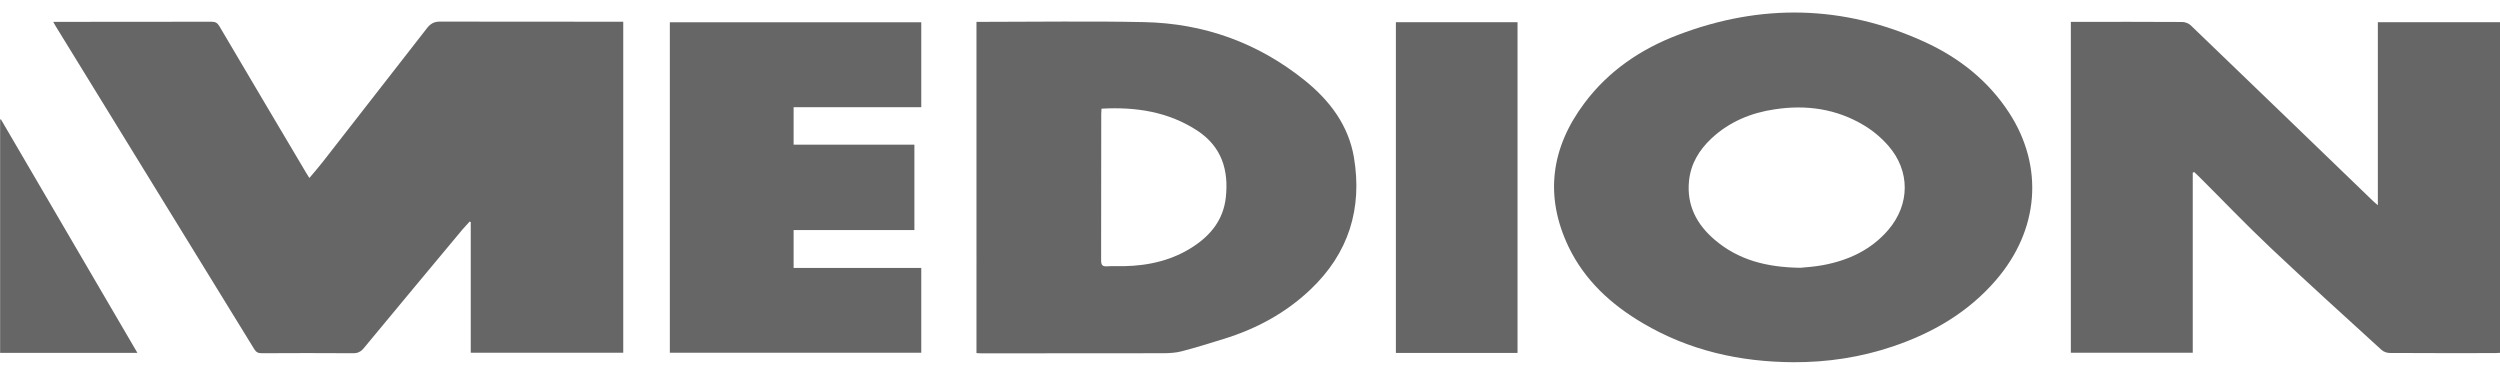 <?xml version="1.0" encoding="utf-8"?>
<!-- Generator: Adobe Illustrator 27.8.1, SVG Export Plug-In . SVG Version: 6.00 Build 0)  -->
<svg version="1.1" id="Layer_1" xmlns="http://www.w3.org/2000/svg" xmlns:xlink="http://www.w3.org/1999/xlink" x="0px" y="0px"
	 viewBox="0 0 2001.6 300" style="enable-background:new 0 0 2001.6 300;" xml:space="preserve">
<style type="text/css">
	.st0{fill:#666666;}
</style>
<g>
	<path class="st0" d="M376,177.4c-1.9,2.1-3.8,4.1-5.7,6.3c-26.4,31.6-52.7,63.3-79,95c-2.4,2.9-4.9,4.2-8.7,4.1
		c-24.4-0.2-48.7-0.1-73.1,0c-2.8,0-4.4-0.8-5.9-3.2c-52.8-86-105.8-172.1-158.7-258.1c-0.7-1.1-1.3-2.2-2.3-4c1.8,0,3,0,4.2,0
		c40.9,0,81.8,0,122.7-0.1c3,0,4.6,1,6.1,3.5C198.6,60,221.8,99,244.9,138c0.8,1.3,1.6,2.6,2.8,4.5c3.8-4.5,7.3-8.5,10.5-12.6
		c27.9-35.8,55.8-71.5,83.7-107.4c2.7-3.5,5.7-5.2,10.2-5.2c47.4,0.1,94.9,0.1,142.3,0.1c1.4,0,2.9,0,4.6,0c0,88.5,0,176.6,0,265
		c-40.6,0-81.1,0-122.1,0c0-35,0-69.8,0-104.7C376.6,177.7,376.3,177.6,376,177.4z"/>
	<path class="st0" d="M1755.6,138.3c0,47.9,0,95.9,0,144.1c-32.7,0-65,0-97.6,0c0-88.2,0-176.3,0-264.9c1.7,0,3.3,0,4.8,0
		c28.1,0,56.3-0.1,84.4,0.1c2.3,0,5.1,1.1,6.8,2.7c48.6,46.7,97.2,93.6,145.7,140.4c1,1,2.1,1.9,4.1,3.6c0-49.4,0-97.8,0-146.5
		c33,0,65.2,0,97.8,0c0,88.2,0,176.3,0,264.7c-1.6,0.1-3,0.2-4.4,0.2c-28,0-56,0.1-84-0.1c-2.2,0-4.9-1-6.5-2.5
		c-29.8-27.2-59.7-54.2-89-81.9c-19.4-18.3-37.8-37.6-56.7-56.4c-1.4-1.4-2.9-2.7-4.3-4.1C1756.4,137.9,1756,138.1,1755.6,138.3z"/>
	<path class="st0" d="M1435.9,290c-42.8-0.2-83.4-9.3-120.5-31.2c-25.4-14.9-46.6-34.3-59.5-61.1c-19.5-40.8-14.1-79.5,12.7-115.2
		c19.3-25.8,45.2-43.3,75-54.6c66.4-25.3,132.4-24,197.2,5.6c27.6,12.6,51,31,67.8,56.8c28,43.2,24,93.8-10.5,133.9
		c-22.3,25.9-50.7,42.4-82.7,53.2C1489.6,286.1,1463.1,290.1,1435.9,290z M1441.4,214.4c3.9-0.4,11-0.8,18-2.1
		c20.5-3.8,38.7-12.2,52.5-28.3c17.4-20.4,17.6-47.2-0.1-67.4c-5.5-6.3-12.3-12-19.5-16.3c-22-13.2-46.1-16.6-71.2-12.8
		c-19.2,2.8-36.6,10-50.9,23.4c-9.8,9.2-16.5,20.2-17.9,33.9c-2,19.6,6.2,35,20.7,47.3C1391.7,208,1414,214,1441.4,214.4z"/>
	<path class="st0" d="M781.8,17.5c1.8,0,3.3,0,4.7,0c43.1,0,86.2-0.7,129.2,0.2c48.1,0.9,91.5,16.5,129.1,46.8
		c19.8,16,34.8,35.7,39.2,61.4c6.9,41.1-4.2,76.9-34.8,105.9c-19.9,18.9-43.5,31.6-69.6,39.6c-11,3.4-22.1,6.9-33.3,9.8
		c-4.4,1.2-9.2,1.5-13.8,1.6c-48.9,0.1-97.7,0.1-146.6,0.1c-1.3,0-2.5-0.1-4.1-0.2C781.8,194.3,781.8,106.2,781.8,17.5z M881.9,87
		c-0.1,1.6-0.2,3-0.2,4.4c0,39,0,78-0.1,116.9c0,3.8,0.9,5.2,4.9,4.9c4.5-0.3,9,0,13.5-0.1c20.1-0.4,39.1-4.8,56-16.1
		c13.8-9.2,23.4-21.4,25.4-38.6c2.5-22.1-3.2-40.8-22.6-53.7C935.4,89.4,909.5,85.5,881.9,87z"/>
	<path class="st0" d="M536.3,282.4c0-88.4,0-176.4,0-264.6c67.2,0,134.1,0,201.3,0c0,22.6,0,45.1,0,68c-33.9,0-67.9,0-102.2,0
		c0,10.2,0,19.8,0,30c32.1,0,64.2,0,96.7,0c0,23,0,45.4,0,68.4c-32,0-64.3,0-96.7,0c0,10.3,0,19.9,0,30.3c34,0,68,0,102.2,0
		c0,22.9,0,45.2,0,67.9C670.6,282.4,603.5,282.4,536.3,282.4z"/>
	<path class="st0" d="M1215,17.8c0,88.3,0,176.4,0,264.8c-32.5,0-64.8,0-97.4,0c0-88.2,0-176.3,0-264.8
		C1149.8,17.8,1182.1,17.8,1215,17.8z"/>
	<path class="st0" d="M0.7,95.5C37,157.7,73.4,219.9,110,282.5c-36.9,0-73.2,0-109.9,0c0-62.2,0-124.4,0-186.7
		C0.2,95.7,0.4,95.6,0.7,95.5z"/>
</g>
</svg>
